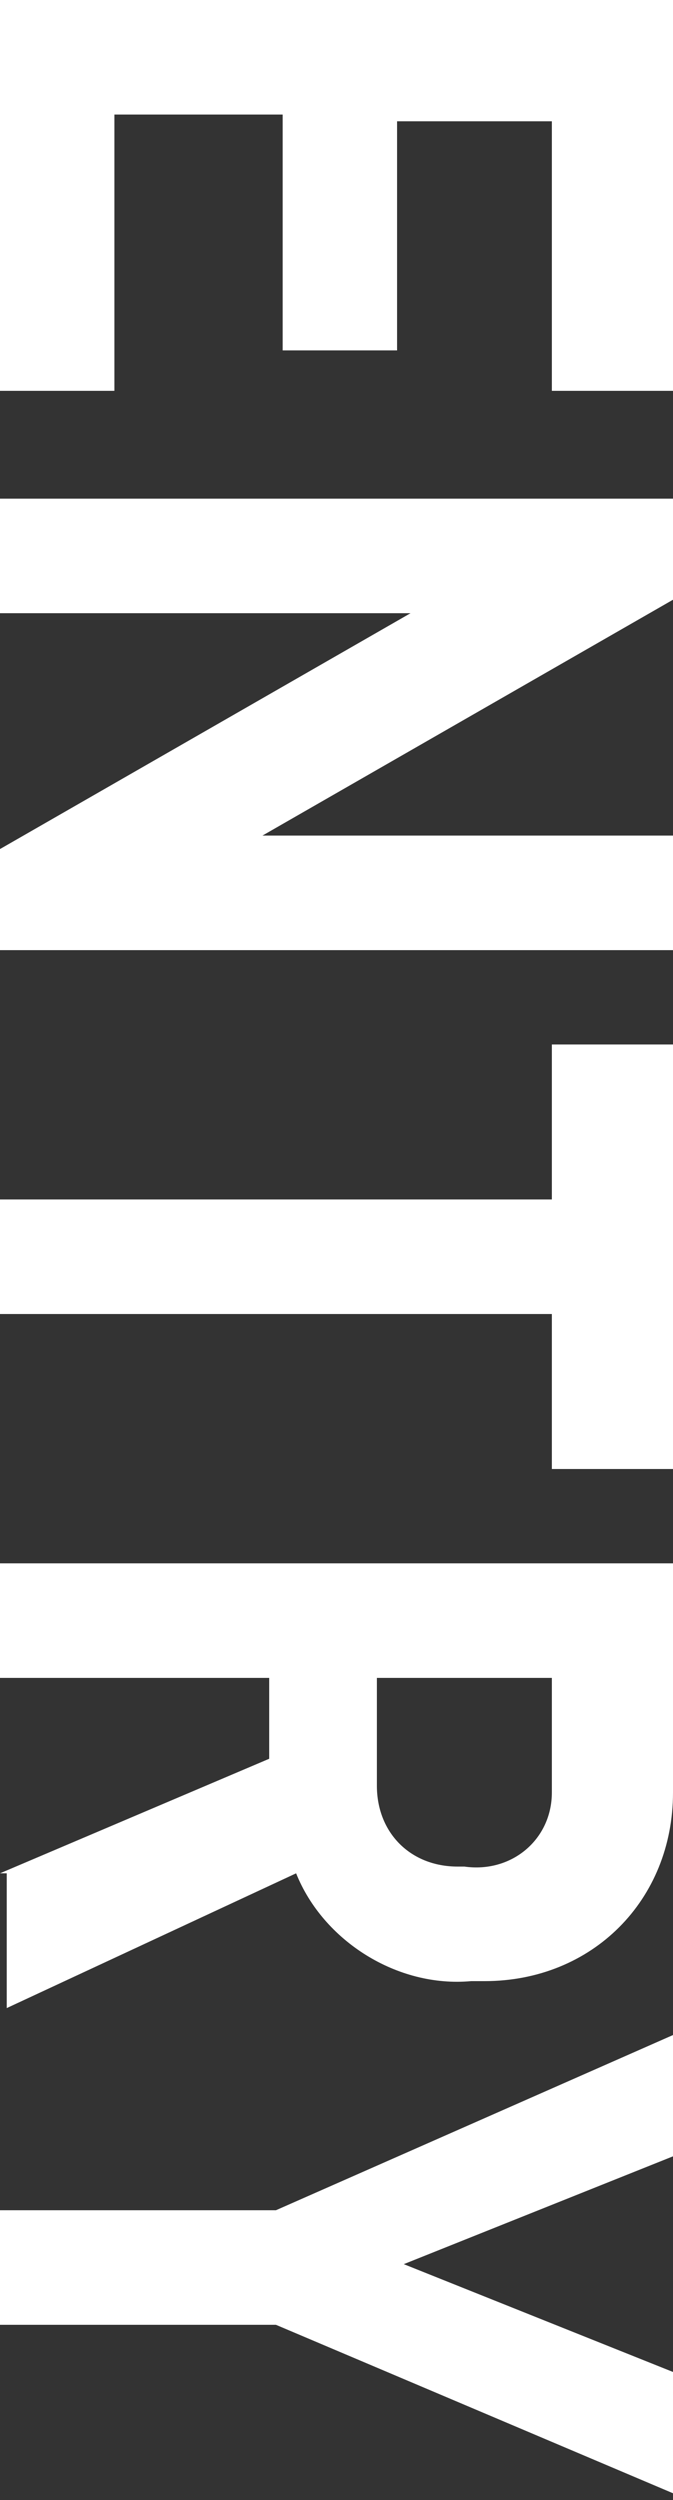 <?xml version="1.0" encoding="utf-8"?>
<!-- Generator: Adobe Illustrator 25.0.1, SVG Export Plug-In . SVG Version: 6.00 Build 0)  -->
<svg version="1.1" id="レイヤー_1" xmlns="http://www.w3.org/2000/svg" xmlns:xlink="http://www.w3.org/1999/xlink" x="0px"
	 y="0px" viewBox="0 0 10 37.1" style="enable-background:new 0 0 10 37.1;" xml:space="preserve">
<rect x="0" y="0" width="10" height="37.1" fill="#333333" stroke="none"/>
<style type="text/css">
	.st0{fill:#FFFFFF;}
</style>
<g id="レイヤー_2_1_">
	<g id="追従メニュー">
		<path class="st0" d="M0,0h10v5.8H8.2v-4H5.9v3.4H4.2V1.7H1.7v4.1H0V0z"/>
		<path class="st0" d="M0,12.6l6.1-3.5H0V7.4h10v1.5l-6.1,3.5H10v1.7H0V12.6z"/>
		<path class="st0" d="M8.2,19.5H0v-1.7h8.2v-2.3H10v6.3H8.2V19.5z"/>
		<path class="st0" d="M0,27.8l4-1.7v-1.2H0v-1.7h10v3.4c0,1.6-1.2,2.8-2.8,2.8c-0.1,0-0.2,0-0.2,0c-1.1,0.1-2.2-0.6-2.6-1.6l-4.3,2
			V27.8z M8.2,26.5v-1.6H5.6v1.6c0,0.7,0.5,1.2,1.2,1.2c0,0,0.1,0,0.1,0c0.7,0.1,1.3-0.4,1.3-1.1C8.2,26.6,8.2,26.5,8.2,26.5z"/>
		<path class="st0" d="M4.1,34.5H0v-1.7h4.1l5.9-2.6V32l-4,1.6l4,1.6v1.8L4.1,34.5z"/>
	</g>
</g>
</svg>
